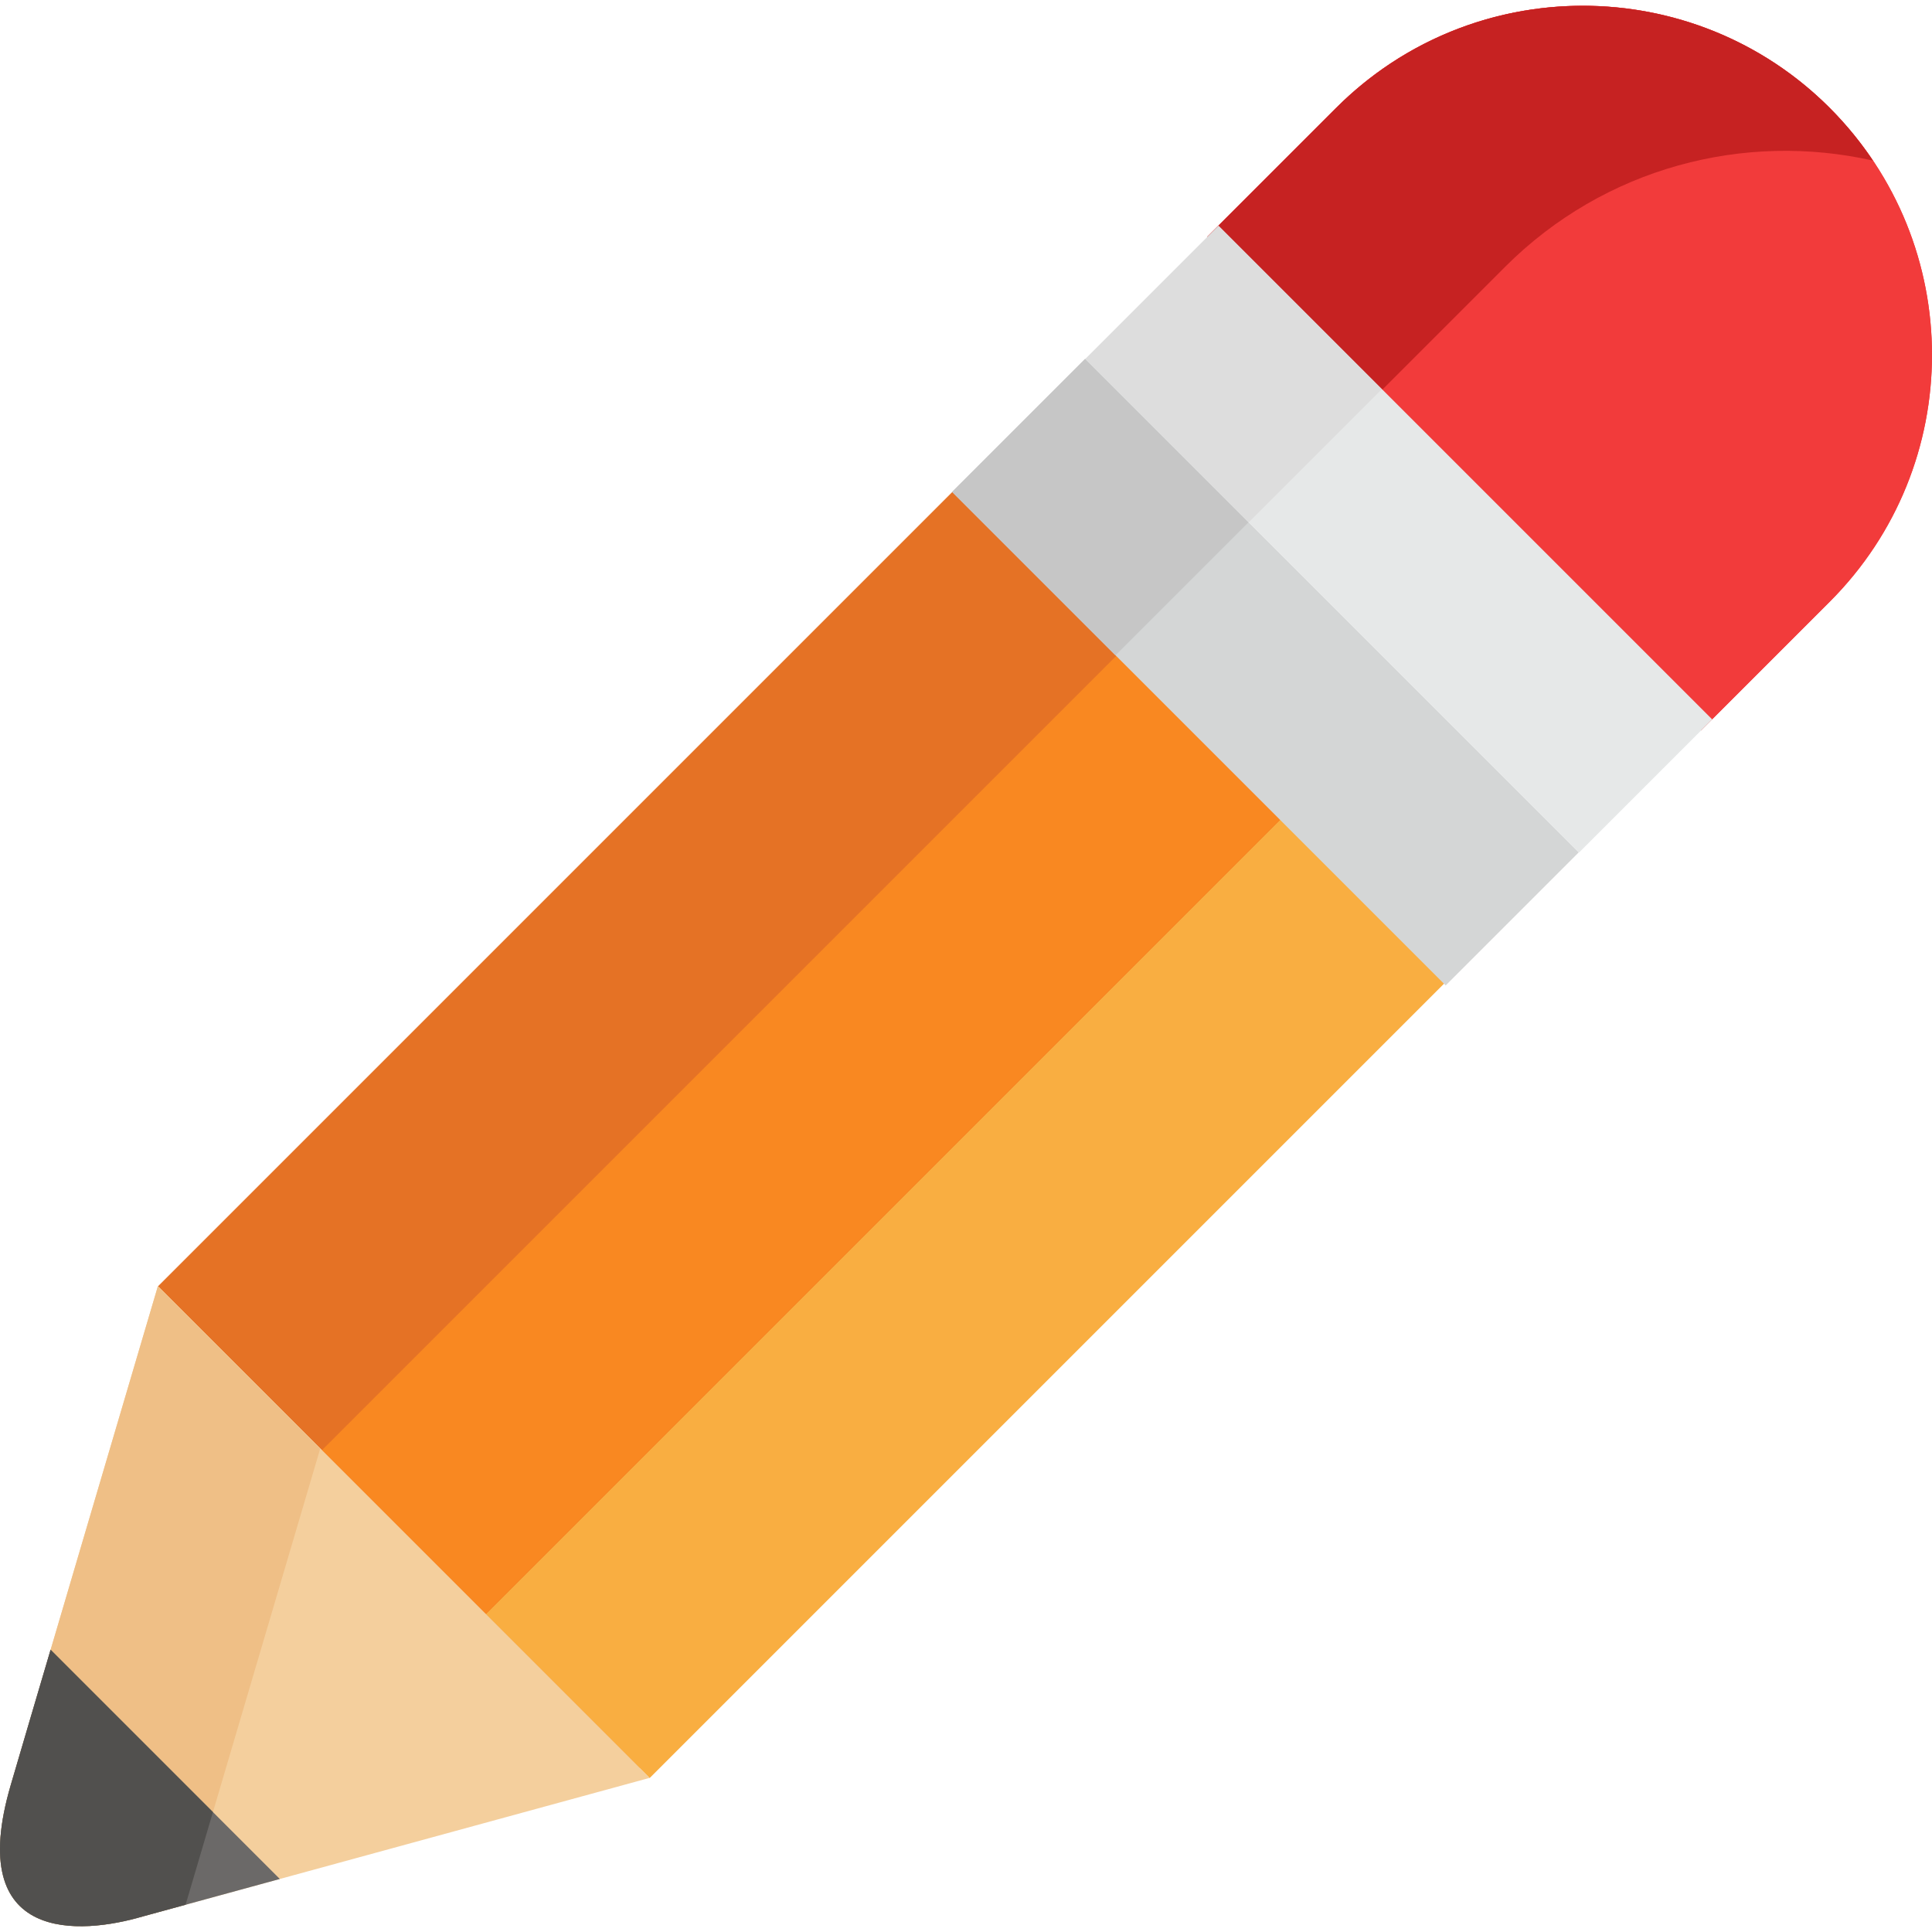 <?xml version="1.0" encoding="iso-8859-1"?>
<!-- Generator: Adobe Illustrator 19.0.0, SVG Export Plug-In . SVG Version: 6.00 Build 0)  -->
<svg version="1.1" id="Layer_1" xmlns="http://www.w3.org/2000/svg" xmlns:xlink="http://www.w3.org/1999/xlink" x="0px" y="0px"
	 viewBox="0 0 512.001 512.001" style="enable-background:new 0 0 512.001 512.001;" xml:space="preserve">
<rect x="121.739" y="147.959" transform="matrix(-0.707 -0.707 0.707 -0.707 150.986 659.226)" style="fill:#E57225;" width="180.568" height="300.767"/>
<rect x="226.062" y="192.722" transform="matrix(-0.707 -0.707 0.707 -0.707 195.732 767.286)" style="fill:#F9AE41;" width="61.429" height="300.767"/>
<rect x="182.632" y="149.279" transform="matrix(-0.707 -0.707 0.707 -0.707 152.312 662.415)" style="fill:#F98821;" width="61.429" height="300.767"/>
<path id="SVGCleanerId_0" style="fill:#F23B3B;" d="M450.777,193.587l34.124-34.125c36.133-36.13,36.133-94.708-0.002-130.842
	c-36.123-36.127-94.704-36.129-130.837,0.006L319.94,62.748L450.777,193.587z"/>
<g>
	<path id="SVGCleanerId_0_1_" style="fill:#F23B3B;" d="M450.777,193.587l34.124-34.125c36.133-36.13,36.133-94.708-0.002-130.842
		c-36.123-36.127-94.704-36.129-130.837,0.006L319.94,62.748L450.777,193.587z"/>
</g>
<path style="fill:#C62222;" d="M398.859,70.727c26.46-26.461,63.524-35.844,97.51-28.163
	C463.775-6.003,395.165-12.48,354.062,28.626L319.94,62.748l43.448,43.449L398.859,70.727z"/>
<rect x="345.704" y="50.386" transform="matrix(-0.707 0.707 -0.707 -0.707 733.785 -18.144)" style="fill:#E6E8E8;" width="49.893" height="185.028"/>
<rect x="242.849" y="153.221" transform="matrix(0.707 0.707 -0.707 0.707 224.207 -184.954)" style="fill:#D4D6D6;" width="185.028" height="49.887"/>
<polygon style="fill:#C6C6C6;" points="330.17,139.117 330.884,138.404 287.584,95.105 252.308,130.378 295.608,173.678 "/>
<rect x="296.264" y="74.163" transform="matrix(-0.707 -0.707 0.707 -0.707 487.936 400.327)" style="fill:#DDDDDD;" width="61.229" height="49.893"/>
<path style="fill:#F4CF9D;" d="M2.861,473.016c0.129-0.565,38.82-131.615,38.984-132.17l130.311,130.313L37.747,507.903
	C21.555,512.647-9.568,515.398,2.861,473.016z"/>
<path style="fill:#EFBF86;" d="M84.869,383.869l-43.023-43.023c-0.164,0.555-38.855,131.605-38.984,132.17
	c-12.429,42.382,18.694,39.631,34.886,34.887l11.436-3.125L84.869,383.869z"/>
<path style="fill:#6B6968;" d="M37.746,507.902l36.411-9.953l-60.75-60.752c-0.164,0.555-10.418,35.256-10.547,35.818
	C-9.568,515.398,21.555,512.647,37.746,507.902z"/>
<path style="fill:#51504E;" d="M56.43,480.221l-43.022-43.023c-0.164,0.555-10.418,35.256-10.547,35.818
	c-12.429,42.382,18.694,39.631,34.886,34.887l11.436-3.125L56.43,480.221z"/>
<g>
</g>
<g>
</g>
<g>
</g>
<g>
</g>
<g>
</g>
<g>
</g>
<g>
</g>
<g>
</g>
<g>
</g>
<g>
</g>
<g>
</g>
<g>
</g>
<g>
</g>
<g>
</g>
<g>
</g>
</svg>

